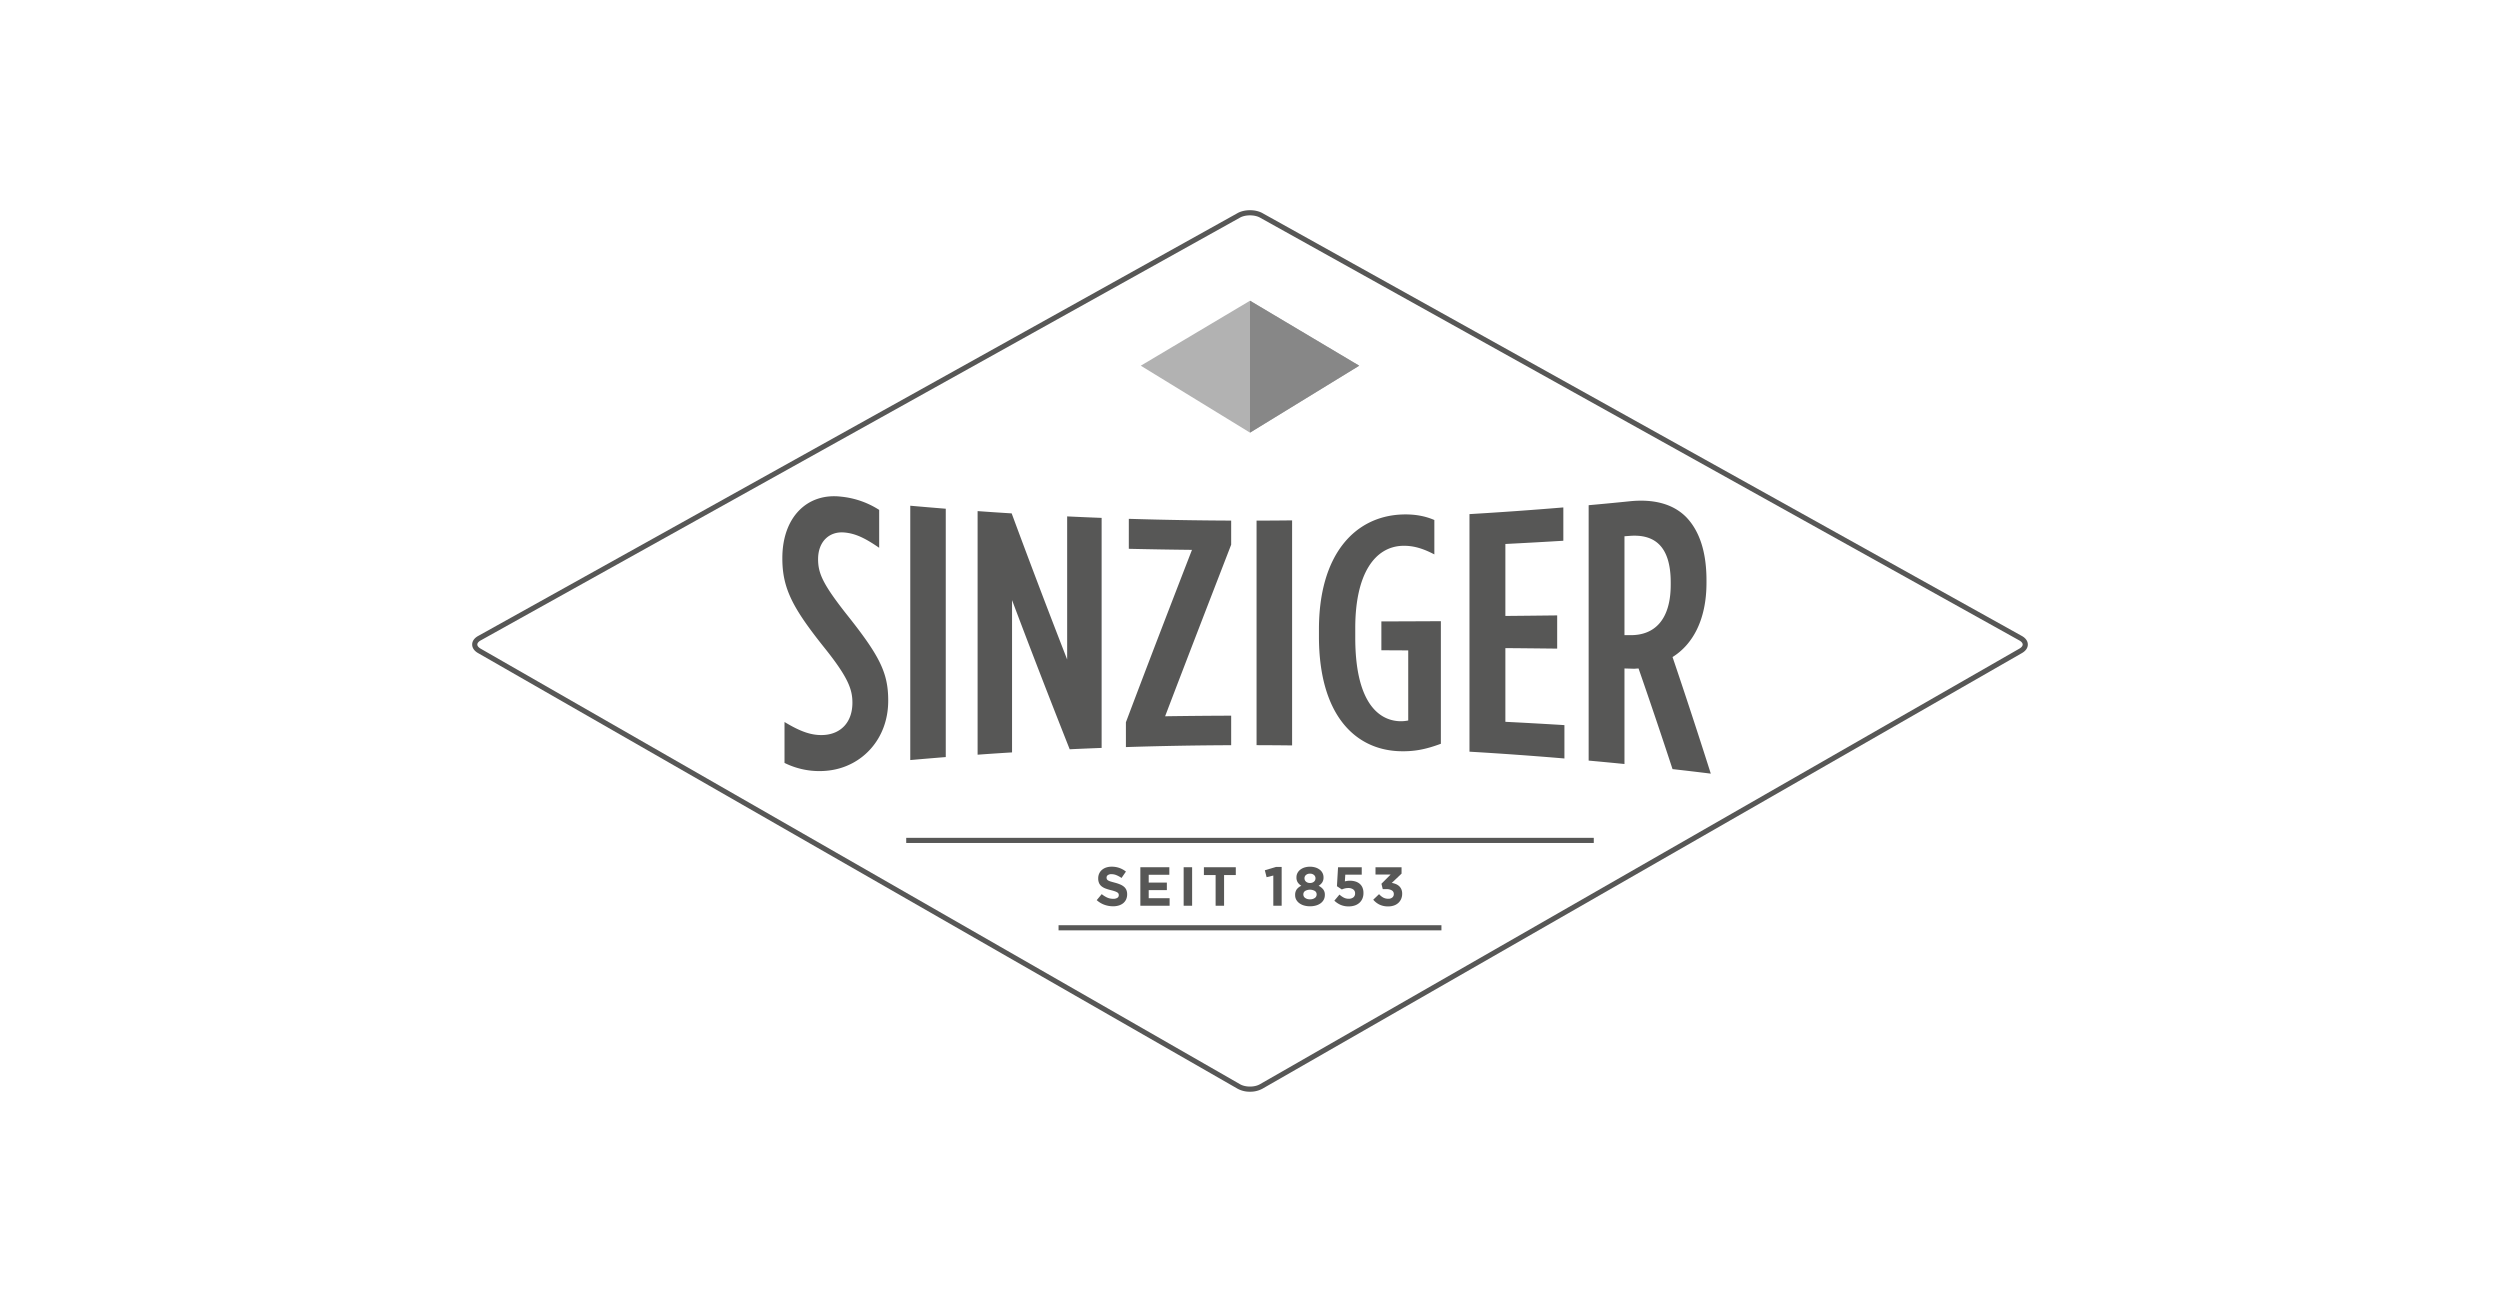 <svg xmlns="http://www.w3.org/2000/svg" viewBox="0 0 1920 1000"><defs><style>.a{fill:#fff;}.b{fill:#575756;}.c{fill:#b2b2b2;}.d{fill:#878787;}</style></defs><rect class="a" width="1920" height="1000"/><path class="a" d="M1581.422,489.954c4.746,2.636,4.773,7.008.068,9.71L968.553,851.261c-4.705,2.702-12.409,2.702-17.112,0L338.513,499.664c-4.708-2.702-4.68-7.074.059-9.71L951.375,148.693c4.739-2.641,12.5-2.641,17.246,0"/><path class="b" d="M959.995,838.442a19.494,19.494,0,0,1-9.537-2.303L367.13,501.559c-2.919-1.675-4.517-4.018-4.499-6.6s1.643-4.907,4.583-6.541l583.2-324.732c5.376-2.999,13.792-2.999,19.168,0L1552.778,488.418c2.942,1.634,4.574,3.959,4.588,6.541.018,2.581-1.578,4.925-4.502,6.6l-583.327,334.58a19.501,19.501,0,0,1-9.542,2.303M369.093,498.139,952.42,832.716c4.109,2.357,11.047,2.357,15.154,0L1550.901,498.139c1.609-.925,2.525-2.074,2.52-3.157-.009-1.076-.938-2.214-2.561-3.118L967.66,167.131c-4.157-2.312-11.174-2.312-15.324,0L369.134,491.863c-1.619.9-2.552,2.037-2.557,3.118-.005,1.083.909,2.233,2.516,3.157"/><rect class="b" x="695.976" y="643.459" width="528.045" height="3.944"/><rect class="b" x="812.969" y="710.565" width="294.055" height="3.944"/><path class="b" d="M699.088,388.394q13.619,1.211,27.257,2.305V581.429q-13.633,1.088-27.257,2.294ZM864.697,554.697c16.897-44.823,33.821-88.75,50.736-132.4q-24.25-.259-48.503-.816V398.462q39.284,1.197,78.605,1.36v18.497c-16.911,43.717-33.819,87.426-50.729,131.777q25.365-.381,50.729-.458v22.67q-40.416.15-80.838,1.451ZM965.04,399.841q13.66-.027,27.293-.191V572.48q-13.633-.156-27.293-.199Zm47.91,88.951v-5.455c0-56.894,27.058-86.538,63.285-88.19,10.313-.43,18.382,1.217,25.344,4.225v26.412c-8.355-4.345-15.861-6.874-24.519-6.596-20.893.71-36.214,20.99-36.219,63.147v7.482c0,47.887,16.722,63.49,34.265,64.088a29.683,29.683,0,0,0,6.41-.567V499.515q-10.288-.071-20.621-.109v-22.16q22.867-.047,45.697-.181v94.146c-11.695,4.324-20.607,6.174-32.601,5.68-33.44-1.5-61.042-27.973-61.042-88.099m115.61-93.956q36.085-2.124,72.084-5.129v25.591q-22.248,1.357-44.514,2.482v55.271q19.902-.18,39.786-.421v25.51c-13.255-.138-26.518-.292-39.786-.394V554.353q22.676,1.136,45.348,2.538v25.621q-36.425-3.08-72.918-5.217Zm91.526-6.843q15.823-1.404,31.663-3.03c17.774-1.797,32.76,1.75,43.023,11.949,9.977,10.183,15.788,26.058,15.811,48.549v2.153c0,28.696-10.807,47.503-26.074,56.987q14.694,43.33,29.383,89.547-14.687-1.822-29.383-3.477-13.041-39.73-26.092-77.261c-1.128-.041-2.497.204-3.613.181-2.403-.077-4.814-.141-7.212-.208v73.371q-13.755-1.373-27.506-2.62Zm32.217,99.808c18.331.113,30.81-11.766,30.81-38.744v-1.774c0-28.801-13.309-37.166-31.64-35.718-1.301.093-2.584.191-3.88.288v75.934c1.564.014,3.142.014,4.71.014M750.798,392.529q13.089.948,26.165,1.75c14.214,38.467,28.413,75.742,42.613,112.224V396.595q13.236.636,26.471,1.142V574.394c-8.178.331-16.348.648-24.522,1.047-14.761-37.275-29.521-75.309-44.274-114.552V577.848q-13.228.789-26.453,1.763ZM602.505,585.921V554.493c12.194,7.357,21.069,10.725,31.058,9.914,12.495-1.106,21.097-9.936,21.087-24.723,0-10.013-3.044-19.12-21.087-41.697-24.401-30.53-32.724-45.695-32.724-69.056v-.297c.009-31.774,19.408-50.271,45.219-47.189a66.091,66.091,0,0,1,29.147,10.156V420.706c-10.555-7.25-18.044-11.054-26.928-11.768-11.113-.92-19.968,6.688-19.982,20.512-.009,10.714,3.592,19.036,21.375,41.688,25.818,32.368,32.488,45.387,32.479,66.805v.281c.009,29.297-19.997,50.443-45.527,53.526a60.216,60.216,0,0,1-34.118-5.829"/><path class="b" d="M854.831,696.028a19.598,19.598,0,0,1-6.634-1.16,17.584,17.584,0,0,1-5.913-3.568l3.844-4.606a19.32,19.32,0,0,0,4.159,2.62,11.148,11.148,0,0,0,4.669.974,5.761,5.761,0,0,0,3.148-.739,2.338,2.338,0,0,0,1.117-2.053v-.082a2.523,2.523,0,0,0-.231-1.12,2.392,2.392,0,0,0-.886-.911,9.826,9.826,0,0,0-1.825-.843c-.775-.281-1.788-.576-3.026-.888a36.22,36.22,0,0,1-4.066-1.224,11.191,11.191,0,0,1-3.091-1.673,6.694,6.694,0,0,1-1.974-2.466,8.594,8.594,0,0,1-.696-3.672v-.09a8.559,8.559,0,0,1,.757-3.654,8.299,8.299,0,0,1,2.117-2.806,9.657,9.657,0,0,1,3.257-1.822,13.262,13.262,0,0,1,4.175-.63,17.653,17.653,0,0,1,5.977.975,17.217,17.217,0,0,1,5.004,2.787l-3.379,4.896a21.68,21.68,0,0,0-3.885-2.131,9.917,9.917,0,0,0-3.801-.779,4.588,4.588,0,0,0-2.852.739,2.234,2.234,0,0,0-.952,1.836v.086a2.668,2.668,0,0,0,.274,1.242,2.44,2.44,0,0,0,.999.952,9.129,9.129,0,0,0,1.968.802c.836.254,1.883.549,3.157.888a30.098,30.098,0,0,1,4.001,1.333,11.222,11.222,0,0,1,2.967,1.773,6.76,6.76,0,0,1,1.818,2.43,8.231,8.231,0,0,1,.619,3.337v.081a9.147,9.147,0,0,1-.8,3.908,8.091,8.091,0,0,1-2.221,2.874,10.019,10.019,0,0,1-3.409,1.772,14.776,14.776,0,0,1-4.386.612"/><polygon class="b" points="875.789 666.037 898.051 666.037 898.051 671.826 882.208 671.826 882.208 677.823 896.149 677.823 896.149 683.612 882.208 683.612 882.208 689.822 898.26 689.822 898.26 695.606 875.789 695.606 875.789 666.037"/><rect class="b" x="909.046" y="666.037" width="6.503" height="29.569"/><polygon class="b" points="933.59 672.039 924.594 672.039 924.594 666.042 949.093 666.042 949.093 672.039 940.092 672.039 940.092 695.611 933.59 695.611 933.59 672.039"/><polygon class="b" points="977.9 672.415 972.746 673.685 971.395 668.358 979.886 665.829 984.319 665.829 984.319 695.606 977.9 695.606 977.9 672.415"/><path class="b" d="M1006.073,696.028a16.308,16.308,0,0,1-4.543-.608,11.454,11.454,0,0,1-3.608-1.732,8.394,8.394,0,0,1-2.389-2.683,7.132,7.132,0,0,1-.866-3.504v-.086a7.292,7.292,0,0,1,1.201-4.37,8.85,8.85,0,0,1,3.572-2.77,8.742,8.742,0,0,1-2.747-2.557,6.859,6.859,0,0,1-1.015-3.907V673.73a7.038,7.038,0,0,1,.739-3.173,7.72,7.72,0,0,1,2.112-2.574,10.573,10.573,0,0,1,3.277-1.732,14.697,14.697,0,0,1,8.513,0,10.666,10.666,0,0,1,3.291,1.714,7.391,7.391,0,0,1,2.112,2.574,7.16,7.16,0,0,1,.739,3.191v.082a6.859,6.859,0,0,1-1.01,3.907,8.789,8.789,0,0,1-2.747,2.557,10.884,10.884,0,0,1,3.504,2.77,6.503,6.503,0,0,1,1.27,4.202v.081a7.592,7.592,0,0,1-.866,3.676,8.163,8.163,0,0,1-2.389,2.724,11.183,11.183,0,0,1-3.608,1.709,16.653,16.653,0,0,1-4.542.59m0-5.363a5.973,5.973,0,0,0,3.758-1.052,3.209,3.209,0,0,0,1.351-2.624v-.082a3.041,3.041,0,0,0-1.432-2.683,7.573,7.573,0,0,0-7.352,0,3.04,3.04,0,0,0-1.433,2.683v.082a3.229,3.229,0,0,0,1.351,2.602,5.91,5.91,0,0,0,3.758,1.075m0-12.547a4.47,4.47,0,0,0,3.082-1.011,3.294,3.294,0,0,0,1.142-2.575v-.09a3.246,3.246,0,0,0-1.101-2.403,4.313,4.313,0,0,0-3.123-1.056,4.392,4.392,0,0,0-3.128,1.034,3.182,3.182,0,0,0-1.097,2.385v.09a3.362,3.362,0,0,0,1.138,2.593,4.416,4.416,0,0,0,3.087,1.034"/><path class="b" d="M1035.85,696.119a15.37,15.37,0,0,1-6.251-1.179,16.724,16.724,0,0,1-4.814-3.228l3.926-4.678a15.34,15.34,0,0,0,3.381,2.366,8.115,8.115,0,0,0,3.676.843,5.625,5.625,0,0,0,3.609-1.061,3.673,3.673,0,0,0,1.328-3.055v-.09a3.455,3.455,0,0,0-1.455-2.969,6.263,6.263,0,0,0-3.78-1.061,10.575,10.575,0,0,0-2.638.318,14.444,14.444,0,0,0-2.303.78l-3.762-2.493.848-14.569h18.2V671.74H1033.19l-.34,5.15c.594-.141,1.188-.254,1.777-.354a13.48,13.48,0,0,1,2.112-.145,14.505,14.505,0,0,1,4.039.544,9.544,9.544,0,0,1,3.314,1.686,7.871,7.871,0,0,1,2.23,2.928,10.357,10.357,0,0,1,.807,4.279v.086a10.611,10.611,0,0,1-.807,4.239,9.147,9.147,0,0,1-2.276,3.2,10.122,10.122,0,0,1-3.563,2.049,14.408,14.408,0,0,1-4.633.716"/><path class="b" d="M1066.181,696.119a15.013,15.013,0,0,1-6.827-1.428,14.622,14.622,0,0,1-4.705-3.722l4.474-4.27a11.861,11.861,0,0,0,3.191,2.634,8.056,8.056,0,0,0,3.948.911,4.583,4.583,0,0,0,3.023-.966,3.226,3.226,0,0,0,1.16-2.607v-.086a3.095,3.095,0,0,0-1.523-2.774,7.947,7.947,0,0,0-4.266-.966h-2.701l-1.015-4.12,7.053-7.067H1056.38V666.042h20.018v4.896l-7.511,7.14a14.934,14.934,0,0,1,2.942.802,8.757,8.757,0,0,1,2.552,1.523,7.202,7.202,0,0,1,1.804,2.43,8.292,8.292,0,0,1,.68,3.526v.082a9.835,9.835,0,0,1-.743,3.867,9.05,9.05,0,0,1-2.126,3.06,9.509,9.509,0,0,1-3.377,2.031,13.045,13.045,0,0,1-4.438.721"/><polygon class="c" points="959.997 332.269 876.12 280.86 959.997 230.952 1043.874 280.86 959.997 332.269"/><polygon class="d" points="959.997 230.954 1043.874 280.862 959.997 332.271 959.997 230.954"/></svg>